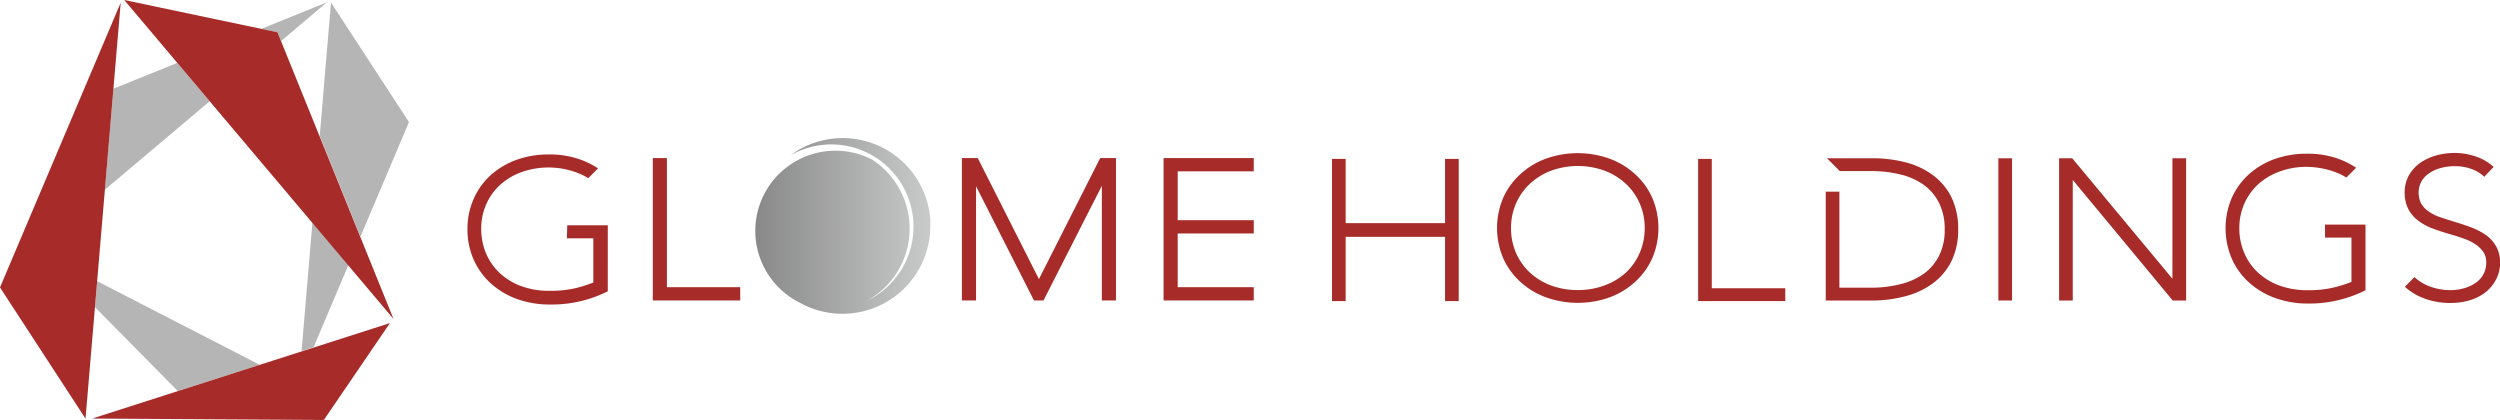 <svg id="レイヤー_1" data-name="レイヤー 1" xmlns="http://www.w3.org/2000/svg" xmlns:xlink="http://www.w3.org/1999/xlink" viewBox="0 0 584.04 98.11"><defs><style>.cls-1{fill:#a72c29;}.cls-2{fill:url(#linear-gradient);}.cls-3{fill:#b5b5b6;}</style><linearGradient id="linear-gradient" x1="176.55" y1="52.78" x2="217.39" y2="52.78" gradientUnits="userSpaceOnUse"><stop offset="0" stop-color="#898989"/><stop offset="1" stop-color="#c9caca"/></linearGradient></defs><title>logo</title><polygon class="cls-1" points="417.07 67.34 399.9 67.34 399.9 37.12 396.71 37.12 396.71 70.34 417.07 70.34 417.07 67.34"/><polygon class="cls-1" points="337.59 37.12 337.59 52.13 314.37 52.13 314.37 37.12 311.18 37.12 311.18 70.34 314.37 70.34 314.37 55.33 337.59 55.33 337.59 70.34 340.78 70.34 340.78 37.12 337.59 37.12"/><path class="cls-1" d="M543.17,55.51h6.17V65.86a31.23,31.23,0,0,1-4.16,1.31,25.5,25.5,0,0,1-6,.63,19.14,19.14,0,0,1-6.83-1.15,14.74,14.74,0,0,1-5-3.12,13.27,13.27,0,0,1-3.12-4.6,14.47,14.47,0,0,1-1.09-5.62,14.23,14.23,0,0,1,1.1-5.57,13.73,13.73,0,0,1,3.15-4.54,15.12,15.12,0,0,1,5-3.07,18.12,18.12,0,0,1,9.26-.92,18.34,18.34,0,0,1,2.78.61,18.8,18.8,0,0,1,2.55,1,12.62,12.62,0,0,1,1.16.66l2.29-2.29a19.3,19.3,0,0,0-4.72-2.28,21.22,21.22,0,0,0-6.77-1,22,22,0,0,0-7.68,1.29,18.17,18.17,0,0,0-6,3.63,16.48,16.48,0,0,0-3.94,5.54,18.07,18.07,0,0,0,0,13.9,16.28,16.28,0,0,0,3.94,5.59,18.44,18.44,0,0,0,6.12,3.71,22.09,22.09,0,0,0,7.84,1.34A29.14,29.14,0,0,0,552,68.11l.62-.3V52.47h-9.46Z"/><rect class="cls-1" x="466.85" y="36.98" width="3.2" height="33.22"/><polygon class="cls-1" points="510.71 70.21 510.71 36.98 507.51 36.98 507.51 65.11 484.11 36.98 481.04 36.98 481.04 70.21 484.23 70.21 484.23 42.04 507.59 70.21 510.71 70.21"/><path class="cls-1" d="M382,65.84a16.63,16.63,0,0,0,4-5.53,18,18,0,0,0,0-14.09,16.49,16.49,0,0,0-4-5.52,18.07,18.07,0,0,0-5.95-3.62,22.11,22.11,0,0,0-14.94,0,18,18,0,0,0-5.94,3.62,16.49,16.49,0,0,0-4,5.52,18,18,0,0,0,0,14.09,16.63,16.63,0,0,0,4,5.53,18.16,18.16,0,0,0,6,3.62,22.13,22.13,0,0,0,14.89,0A18.16,18.16,0,0,0,382,65.84ZM368.6,67.76a17.66,17.66,0,0,1-6.44-1.14,14.93,14.93,0,0,1-4.91-3.09,13.88,13.88,0,0,1-3.15-4.59A14.48,14.48,0,0,1,353,53.27a14.23,14.23,0,0,1,1.13-5.66,13.81,13.81,0,0,1,3.2-4.6,15.13,15.13,0,0,1,4.95-3.1,18.32,18.32,0,0,1,12.67,0,15.13,15.13,0,0,1,4.95,3.1,14,14,0,0,1,3.2,4.6,14.23,14.23,0,0,1,1.13,5.66,14.48,14.48,0,0,1-1.11,5.67A13.88,13.88,0,0,1,380,63.53,14.87,14.87,0,0,1,375,66.62,17.58,17.58,0,0,1,368.6,67.76Z"/><path class="cls-1" d="M580.53,54.76A16.15,16.15,0,0,0,577,53c-1.28-.46-2.67-.91-4.15-1.36-1-.31-2.08-.66-3.08-1a10.57,10.57,0,0,1-2.5-1.31,6,6,0,0,1-1.66-1.8,5.69,5.69,0,0,1,.09-5.18,6.07,6.07,0,0,1,1.88-1.93,9,9,0,0,1,2.73-1.2,12.41,12.41,0,0,1,3.17-.4,11.29,11.29,0,0,1,4.2.77,8.38,8.38,0,0,1,2.68,1.71L582.55,39a11.3,11.3,0,0,0-3.7-2.27,15.35,15.35,0,0,0-5.38-1,15.94,15.94,0,0,0-4.36.59,12.42,12.42,0,0,0-3.71,1.73,8.89,8.89,0,0,0-2.63,2.9,8,8,0,0,0-1,4,8.35,8.35,0,0,0,.83,3.85,7.88,7.88,0,0,0,2.3,2.72,12.92,12.92,0,0,0,3.33,1.83c1.21.46,2.56.9,4,1.32,1.11.32,2.23.67,3.32,1.06a12,12,0,0,1,2.76,1.35,6.73,6.73,0,0,1,1.86,1.82,4.2,4.2,0,0,1,.65,2.44,5.5,5.5,0,0,1-.63,2.68,5.79,5.79,0,0,1-1.75,2,8.94,8.94,0,0,1-2.71,1.29,11.56,11.56,0,0,1-3.31.47,13.82,13.82,0,0,1-4.73-.84,11,11,0,0,1-3.64-2.2L561.82,67a13.9,13.9,0,0,0,4.42,2.68,17.08,17.08,0,0,0,6.26,1.1,15.74,15.74,0,0,0,4.31-.58,11.24,11.24,0,0,0,3.69-1.8,9.4,9.4,0,0,0,2.56-3,8.3,8.3,0,0,0,1-4,7.66,7.66,0,0,0-.95-3.9A8.19,8.19,0,0,0,580.53,54.76Z"/><path class="cls-1" d="M455.91,46.14a14.4,14.4,0,0,0-4.36-5.23,18.31,18.31,0,0,0-6.43-3,31,31,0,0,0-7.74-.94H426.81l3,3h7.32a28.18,28.18,0,0,1,6.89.8,15.53,15.53,0,0,1,5.43,2.44A11.62,11.62,0,0,1,453,47.42a13.49,13.49,0,0,1,1.31,6.18A13.26,13.26,0,0,1,453,59.74a11.67,11.67,0,0,1-3.53,4.18A15.91,15.91,0,0,1,444,66.38a27.74,27.74,0,0,1-6.89.83h-7.4V44.77h-3.19V70.21h10.84a30.58,30.58,0,0,0,7.75-1,18.84,18.84,0,0,0,6.42-3,14.56,14.56,0,0,0,4.36-5.2,16.59,16.59,0,0,0,1.57-7.44A16.7,16.7,0,0,0,455.91,46.14Z"/><path class="cls-2" d="M217.36,51.68a20.52,20.52,0,0,0-32.65-15.43,19.21,19.21,0,1,1,17.72,34.06,19.22,19.22,0,0,0,1.28-33.05,18.73,18.73,0,0,0-21,30.65,19.17,19.17,0,0,0,4.1,2.79,20.52,20.52,0,0,0,30.5-19Z"/><polygon class="cls-1" points="155.8 36.93 152.5 36.93 152.5 70.19 172.93 70.19 172.93 67.09 155.8 67.09 155.8 36.93"/><polygon class="cls-1" points="242.71 65.2 228.42 36.93 224.72 36.93 224.72 70.19 228.02 70.19 228.02 43.51 241.55 70.19 243.78 70.19 257.41 43.4 257.41 70.19 260.71 70.19 260.71 36.93 257.02 36.93 242.71 65.2"/><path class="cls-1" d="M132.44,55.68h6.17V66a32.25,32.25,0,0,1-4.16,1.32,26,26,0,0,1-6,.62,18.84,18.84,0,0,1-6.83-1.15,15,15,0,0,1-5-3.12,13.51,13.51,0,0,1-3.12-4.59,14.74,14.74,0,0,1-1.08-5.63,14,14,0,0,1,1.1-5.56,13.53,13.53,0,0,1,3.15-4.55,15.07,15.07,0,0,1,5-3.07,18.89,18.89,0,0,1,14.6.7c.41.21.79.43,1.15.66l2.29-2.29A19.12,19.12,0,0,0,135,37.08a21.44,21.44,0,0,0-6.76-1,22.27,22.27,0,0,0-7.69,1.3,18.35,18.35,0,0,0-6,3.62,16.35,16.35,0,0,0-3.93,5.55,17.1,17.1,0,0,0-1.41,6.95,17.39,17.39,0,0,0,1.38,7,16.58,16.58,0,0,0,3.95,5.6,18.73,18.73,0,0,0,6.11,3.71,22.41,22.41,0,0,0,7.85,1.33,29.27,29.27,0,0,0,7.5-.87,29.78,29.78,0,0,0,5.36-1.91l.63-.31V52.62h-9.47Z"/><polygon class="cls-1" points="292.9 67.09 275.13 67.09 275.13 54.54 292.9 54.54 292.9 51.44 275.13 51.44 275.13 40.03 292.9 40.03 292.9 36.93 271.83 36.93 271.83 70.19 292.9 70.19 292.9 67.09"/><polygon class="cls-3" points="84.21 55.27 95.54 28.52 77.33 0.59 74.69 31.77 84.21 55.27"/><polygon class="cls-3" points="72.99 51.95 70.45 82.01 73.26 81.11 81.39 61.91 72.99 51.95"/><polygon class="cls-3" points="64.82 7.54 65.66 9.59 76.36 0.54 61.04 6.75 64.82 7.54"/><polygon class="cls-3" points="24.5 44.32 48.99 23.65 41.42 14.69 26.5 20.72 24.5 44.32"/><polygon class="cls-3" points="22.19 71.76 41.54 91.36 60.68 85.23 22.7 65.69 22.19 71.76"/><polygon class="cls-1" points="0 67.15 28.2 0.62 19.98 97.8 0 67.15"/><polygon class="cls-1" points="64.82 7.54 91.94 74.53 29.02 0 64.82 7.54"/><polygon class="cls-1" points="75.66 98.11 21.54 97.78 91.09 75.48 75.66 98.11"/></svg>